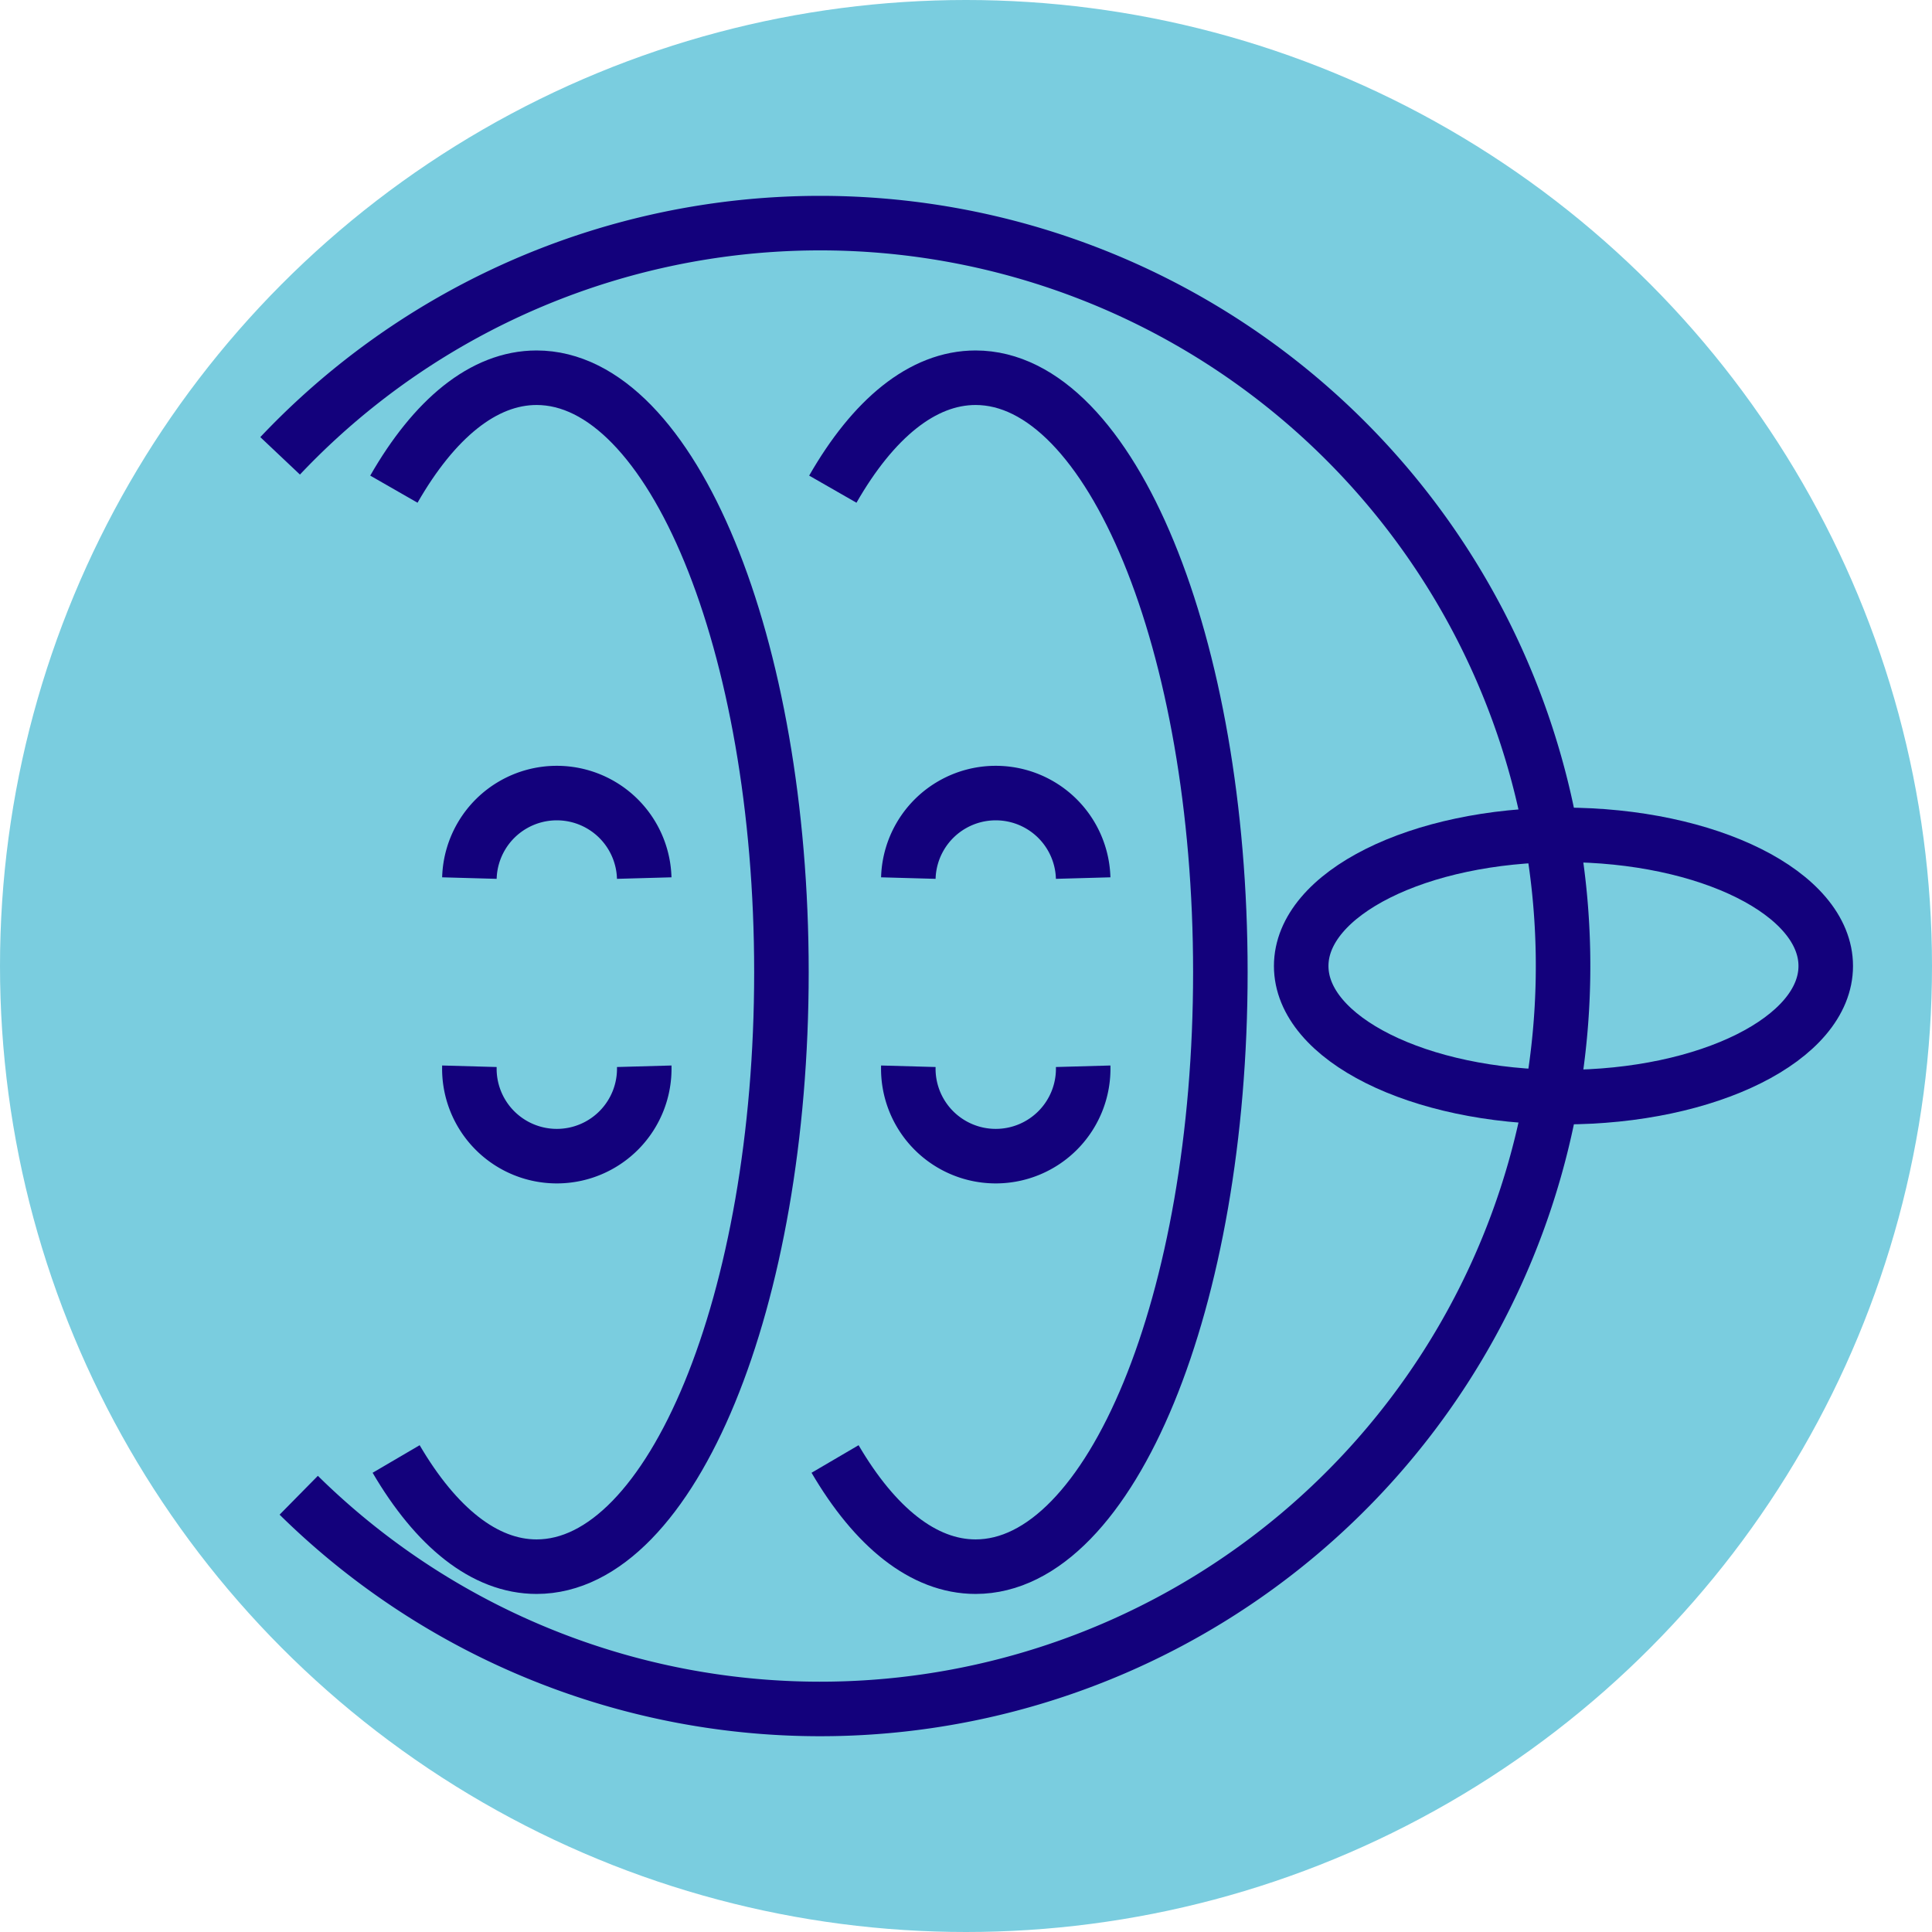 <svg id="Layer_1" data-name="Layer 1" xmlns="http://www.w3.org/2000/svg" viewBox="0 0 283.46 283.46"><defs><style>.cls-1{fill:#7acddf;}.cls-2{fill:none;stroke:#13017c;stroke-miterlimit:10;stroke-width:8px;}</style></defs><circle class="cls-1" cx="141.73" cy="141.73" r="141.73"/><path class="cls-2" d="M122.19,71.77c5.9-10.29,13.13-16.35,20.95-16.35,19.83,0,35.91,39.05,35.91,87.22S163,229.86,143.14,229.86c-7.68,0-14.79-5.85-20.62-15.8" transform="translate(0 0)"/><ellipse class="cls-2" cx="229.39" cy="141.73" rx="38.48" ry="19.24"/><path class="cls-2" d="M41.1,66.88a109,109,0,1,1,2.73,152.5" transform="translate(0 0)"/><path class="cls-2" d="M57.79,71.77c5.9-10.29,13.13-16.35,20.94-16.35,19.84,0,35.92,39.05,35.92,87.22s-16.08,87.22-35.92,87.22c-7.67,0-14.78-5.85-20.61-15.8" transform="translate(0 0)"/><path class="cls-2" d="M94.52,156.44a12.83,12.83,0,1,1-25.65,0" transform="translate(0 0)"/><path class="cls-2" d="M68.87,128.83a12.83,12.83,0,0,1,25.65,0" transform="translate(0 0)"/><path class="cls-2" d="M158.92,156.44a12.83,12.83,0,1,1-25.65,0" transform="translate(0 0)"/><path class="cls-2" d="M133.27,128.83a12.83,12.83,0,0,1,25.65,0" transform="translate(0 0)"/></svg>